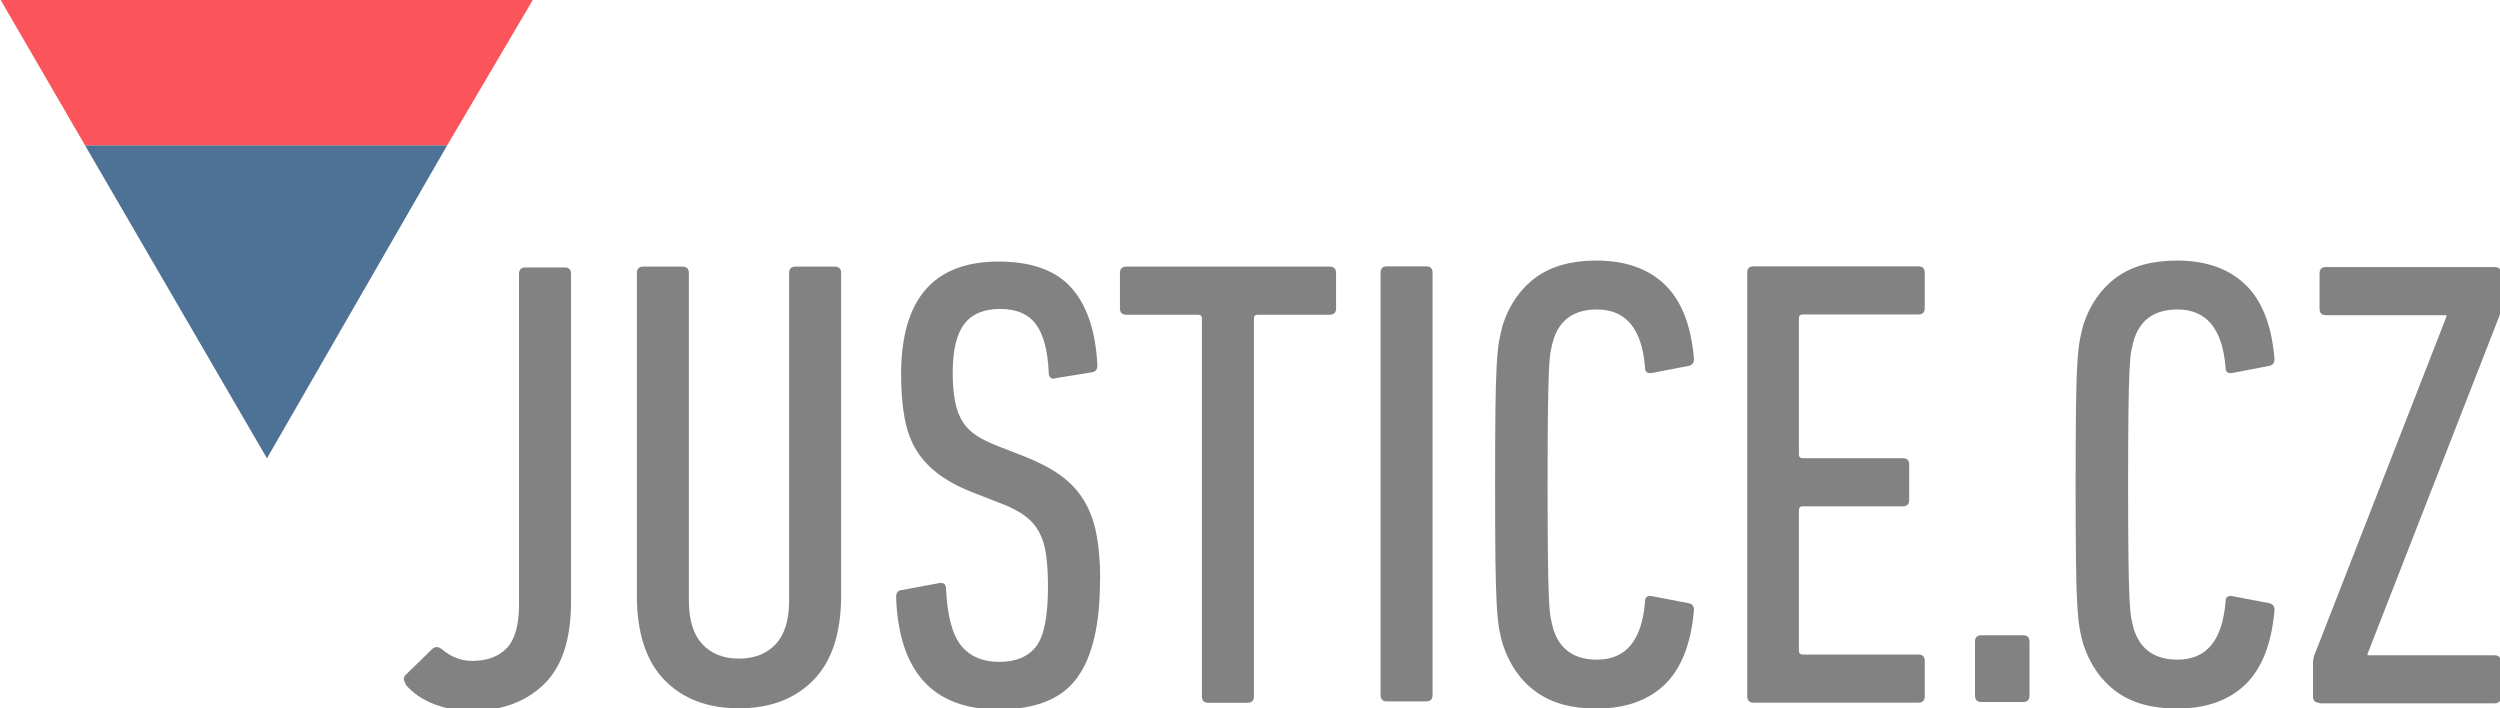 <svg width="900px" height="255px" version="1.1" viewBox="0 0 900 255" xmlns="http://www.w3.org/2000/svg"><polygon points="96.1 165 161 52.3 30.6 52.3" fill="#4D7295"/><polygon points="0 -.4 30.6 52.3 161 52.3 192 -.34" fill="#FB555B"/><g fill="#828282"><path d="m146 246c-.92-1.24-.85-2.31.23-3.23l9.24-9c1.07-1.09 2.31-1.09 3.69 0 3.23 2.76 6.85 4.15 10.8 4.15 5.39 0 9.54-1.54 12.5-4.62 2.92-3.08 4.39-8.3 4.39-15.7l-.01-119c0-1.54.77-2.32 2.32-2.32h14.1c1.54 0 2.31.78 2.31 2.32v118c0 13.6-3.27 23.5-9.81 29.8-6.55 6.31-15.2 9.47-26 9.47-4.93 0-9.47-.81-13.6-2.42-4.16-1.62-7.54-3.97-10.2-7.05z"/><path d="m266 255c-11.2 0-20.2-3.4-26.8-10.2s-9.93-16.9-9.93-30.5v-116c0-1.54.78-2.32 2.31-2.32h14.1c1.53 0 2.31.78 2.31 2.32v118c0 6.92 1.61 12.1 4.85 15.6 3.23 3.47 7.61 5.2 13.2 5.2s9.92-1.73 13.2-5.2c3.23-3.46 4.84-8.66 4.84-15.6v-118c0-1.54.77-2.32 2.31-2.32h14.1c1.54 0 2.31.78 2.31 2.32v116c0 13.6-3.31 23.7-9.93 30.5-6.61 6.76-15.6 10.2-26.8 10.2z"/>
<path d="m396 209c0 15.9-2.77 27.6-8.31 35.1-5.54 7.55-14.9 11.3-28.2 11.3-23.6 0-35.9-13.5-36.9-40.4 0-1.55.61-2.39 1.84-2.54l13.6-2.53c1.69-.31 2.55.37 2.55 2.06.45 9.71 2.26 16.5 5.42 20.4s7.73 5.88 13.7 5.88c6.01 0 10.4-1.84 13.3-5.54 2.85-3.68 4.27-10.8 4.27-21.5 0-4.47-.23-8.32-.68-11.6-.48-3.23-1.32-5.96-2.55-8.19-1.23-2.24-2.89-4.12-4.96-5.66-2.08-1.54-4.66-2.93-7.73-4.15l-9.47-3.7c-5.4-1.99-9.86-4.27-13.4-6.8-3.54-2.56-6.34-5.47-8.42-8.77-2.08-3.31-3.55-7.24-4.38-11.8-.86-4.55-1.28-9.8-1.28-15.8 0-27.1 11.7-40.6 35.1-40.6 11.8 0 20.6 3.16 26.2 9.45 5.62 6.31 8.74 15.6 9.36 27.9 0 1.55-.69 2.39-2.08 2.54l-12.9 2.08c-.77.3-1.38.26-1.84-.11-.47-.39-.69-.96-.69-1.73-.32-7.85-1.82-13.7-4.51-17.4-2.69-3.78-7.04-5.66-13-5.66-5.86 0-10.2 1.81-12.9 5.43-2.77 3.61-4.16 9.43-4.16 17.4 0 4.02.27 7.44.81 10.3.54 2.85 1.42 5.27 2.65 7.27 1.24 2.01 2.89 3.7 4.97 5.09 2.08 1.37 4.73 2.69 7.96 3.92l9.47 3.69c5.08 2.01 9.35 4.24 12.8 6.69 3.47 2.48 6.27 5.42 8.43 8.9 2.15 3.46 3.69 7.54 4.61 12.2.93 4.7 1.39 10.3 1.39 16.7z"/><path d="m435 253c-1.55 0-2.31-.77-2.31-2.32v-136c0-.92-.47-1.37-1.4-1.37h-25.8c-1.54 0-2.31-.77-2.31-2.31v-12.7c0-1.54.77-2.32 2.31-2.32h73.2c1.53 0 2.3.78 2.3 2.32v12.7c0 1.54-.77 2.31-2.3 2.31h-25.9c-.92 0-1.38.45-1.38 1.37v136c0 1.55-.78 2.32-2.31 2.32h-14.1z"/><path d="m497 98.2c0-1.54.77-2.32 2.31-2.32h14.1c1.54 0 2.31.78 2.31 2.32v152c0 1.54-.77 2.31-2.31 2.31h-14.1c-1.54 0-2.31-.77-2.31-2.32v-152z"/><path d="m541 232c-.46-1.54-.88-3.35-1.27-5.43-.38-2.09-.69-5.11-.92-9.11s-.38-9.4-.46-16.2c-.08-6.76-.12-15.7-.12-26.8 0-11.1.04-20 .12-26.8.07-6.78.23-12.2.46-16.2s.54-7.01.92-9.02c.39-1.99.81-3.83 1.27-5.54 2.46-7.38 6.46-13.1 12-17.1 5.54-4.01 12.8-6 21.7-6 10.3 0 18.5 2.84 24.5 8.53 6 5.69 9.55 14.5 10.6 26.6.15 1.54-.45 2.46-1.84 2.78l-13.2 2.54c-1.69.29-2.54-.3-2.54-1.84-1.07-14-6.84-21-17.3-21-8.16 0-13.4 3.63-15.7 10.9-.32 1.07-.62 2.39-.93 3.93s-.54 4.07-.69 7.6c-.16 3.56-.28 8.52-.35 14.9-.08 6.38-.12 15-.12 25.7 0 10.9.04 19.6.12 25.8.07 6.31.19 11.2.35 14.8.15 3.53.38 6.06.69 7.6s.61 2.86.93 3.93c2.29 7.23 7.53 10.9 15.7 10.9 10.5 0 16.2-7.01 17.3-21 0-1.52.85-2.14 2.54-1.85l13.2 2.54c1.39.32 1.99 1.24 1.84 2.78-1.07 12-4.62 20.9-10.6 26.6-6.01 5.69-14.2 8.55-24.5 8.55-8.93 0-16.2-2.01-21.7-6.02-5.55-3.99-9.55-9.69-12-17.1z"/><path d="m629 98.2c0-1.54.76-2.32 2.3-2.32h59.3c1.54 0 2.31.78 2.31 2.32v12.7c0 1.54-.77 2.31-2.31 2.31h-41.6c-.93 0-1.39.45-1.39 1.37v49c0 .92.46 1.37 1.39 1.37h36c1.54 0 2.3.77 2.3 2.31v12.7c0 1.54-.76 2.31-2.3 2.31h-36c-.93 0-1.39.45-1.39 1.39v50.6c0 .92.46 1.37 1.39 1.37h41.6c1.54 0 2.31.77 2.31 2.31v12.7c0 1.54-.77 2.31-2.31 2.31h-59.3c-1.54 0-2.3-.77-2.3-2.32v-152z"/><path d="m711 231c0-1.54.77-2.31 2.31-2.31h15c1.54 0 2.31.77 2.31 2.31v19.4c0 1.55-.77 2.32-2.31 2.32h-15c-1.54 0-2.31-.77-2.31-2.32v-19.4z"/><path d="m750 232c-.47-1.54-.89-3.35-1.27-5.43-.39-2.09-.7-5.11-.92-9.11-.24-4-.39-9.4-.46-16.2-.09-6.76-.13-15.7-.13-26.8 0-11.1.04-20 .13-26.8.07-6.78.22-12.2.46-16.2.22-4 .53-7.01.92-9.02.38-1.99.8-3.83 1.27-5.54 2.46-7.38 6.46-13.1 12-17.1 5.55-4.01 12.8-6 21.7-6 10.3 0 18.5 2.84 24.5 8.53 6.01 5.69 9.55 14.5 10.6 26.6.15 1.54-.46 2.46-1.85 2.78l-13.2 2.54c-1.69.29-2.54-.3-2.54-1.84-1.08-14-6.85-21-17.3-21-8.17 0-13.4 3.63-15.7 10.9-.31 1.07-.62 2.39-.93 3.93s-.53 4.07-.68 7.6c-.17 3.56-.28 8.52-.36 14.9-.08 6.38-.12 15-.12 25.7 0 10.9.04 19.6.12 25.8.08 6.31.19 11.2.36 14.8.15 3.53.37 6.06.68 7.6s.62 2.86.93 3.93c2.3 7.23 7.53 10.9 15.7 10.9 10.5 0 16.2-7.01 17.3-21 0-1.52.85-2.14 2.54-1.85l13.2 2.54c1.39.32 2 1.24 1.85 2.78-1.08 12-4.62 20.9-10.6 26.6-6 5.69-14.2 8.55-24.5 8.55-8.92 0-16.2-2.01-21.7-6.02-5.54-3.99-9.54-9.69-12-17.1z"/><path d="m835 253c-1.54 0-2.31-.77-2.31-2.32v-12c0-.92.15-1.84.46-2.76l47.6-122v-.45h-43.4c-1.54 0-2.31-.77-2.31-2.31v-12.7c0-1.54.77-2.32 2.31-2.32h60.7c1.54 0 2.31.78 2.31 2.32v12.2c0 .92-.16 1.86-.46 2.78l-47.6 122v.45h45.7c1.54 0 2.31.77 2.31 2.31v12.7c0 1.54-.77 2.31-2.31 2.31h-63z"/></g></svg>